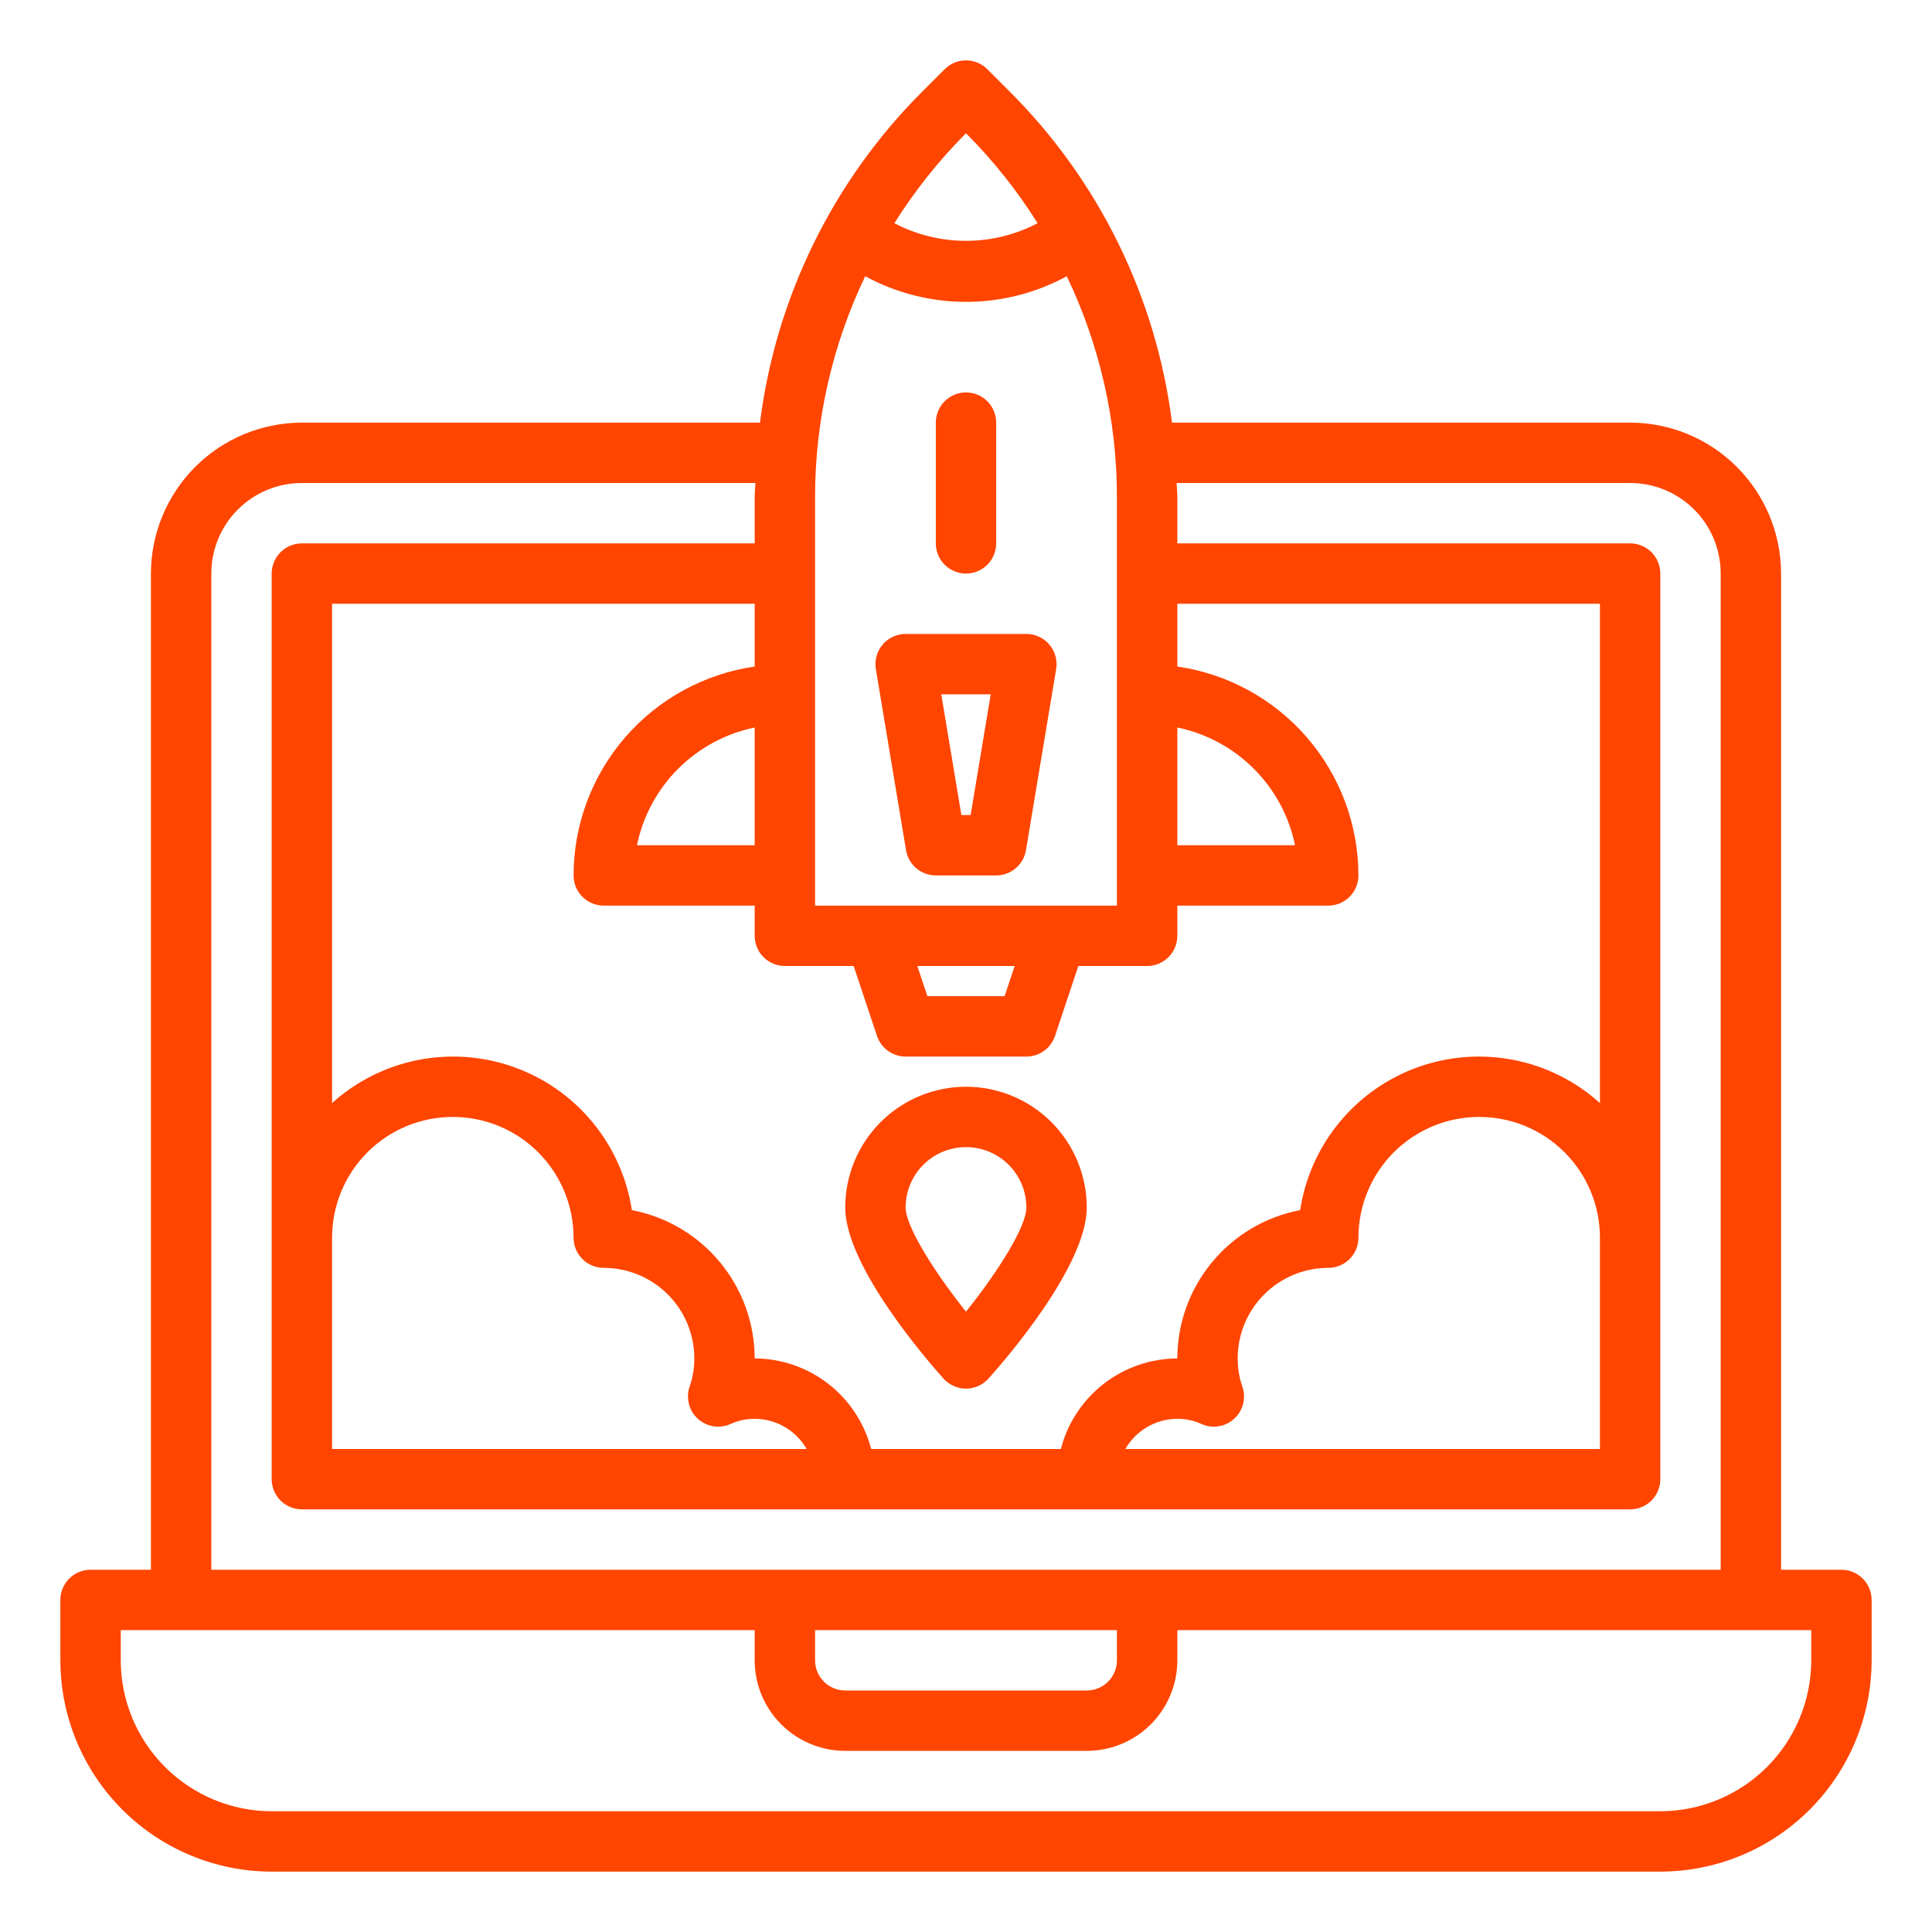 <svg width="100" height="100" viewBox="0 0 100 100" fill="none" xmlns="http://www.w3.org/2000/svg">
<path d="M95.312 81.25H92.188V29.688C92.185 27.616 91.361 25.631 89.897 24.166C88.432 22.701 86.446 21.878 84.375 21.875H60.663C59.842 15.38 56.879 9.343 52.242 4.72L51.105 3.583C50.812 3.29 50.414 3.125 50 3.125C49.586 3.125 49.188 3.29 48.895 3.583L47.758 4.72C43.121 9.343 40.158 15.38 39.337 21.875H15.625C13.554 21.878 11.568 22.701 10.104 24.166C8.639 25.631 7.815 27.616 7.812 29.688V81.25H4.688C4.273 81.25 3.876 81.415 3.583 81.708C3.29 82.001 3.125 82.398 3.125 82.812V85.938C3.128 88.837 4.282 91.617 6.332 93.668C8.383 95.718 11.163 96.872 14.062 96.875H85.938C88.837 96.872 91.617 95.718 93.668 93.668C95.718 91.617 96.872 88.837 96.875 85.938V82.812C96.875 82.398 96.71 82.001 96.417 81.708C96.124 81.415 95.727 81.25 95.312 81.25ZM64.303 71.764C64.14 71.298 64.059 70.807 64.062 70.312C64.062 69.069 64.556 67.877 65.435 66.998C66.314 66.119 67.507 65.625 68.75 65.625C69.164 65.625 69.562 65.46 69.855 65.167C70.148 64.874 70.312 64.477 70.312 64.062C70.312 62.405 70.971 60.815 72.143 59.643C73.315 58.471 74.905 57.812 76.562 57.812C78.22 57.812 79.81 58.471 80.982 59.643C82.154 60.815 82.812 62.405 82.812 64.062V75H58.247C58.519 74.526 58.911 74.133 59.383 73.859C59.855 73.584 60.391 73.439 60.938 73.438C61.365 73.435 61.787 73.524 62.177 73.7C62.455 73.828 62.765 73.871 63.068 73.824C63.371 73.777 63.653 73.642 63.88 73.435C64.107 73.229 64.268 72.96 64.343 72.663C64.418 72.366 64.404 72.053 64.303 71.764ZM82.812 57.094C81.558 55.963 80.02 55.193 78.363 54.865C76.705 54.538 74.99 54.665 73.4 55.233C71.809 55.801 70.401 56.789 69.327 58.093C68.252 59.396 67.55 60.966 67.295 62.636C65.508 62.977 63.896 63.93 62.736 65.331C61.576 66.732 60.94 68.493 60.938 70.312C59.556 70.318 58.215 70.781 57.124 71.629C56.034 72.477 55.255 73.662 54.909 75H45.091C44.745 73.662 43.966 72.477 42.876 71.629C41.785 70.781 40.444 70.318 39.062 70.312C39.06 68.493 38.424 66.732 37.264 65.331C36.104 63.93 34.492 62.977 32.705 62.636C32.45 60.966 31.748 59.396 30.673 58.093C29.599 56.789 28.191 55.801 26.6 55.233C25.009 54.665 23.295 54.538 21.637 54.865C19.98 55.193 18.442 55.963 17.188 57.094V31.25H39.062V34.5C36.462 34.875 34.083 36.175 32.361 38.16C30.64 40.146 29.691 42.685 29.688 45.312C29.688 45.727 29.852 46.124 30.145 46.417C30.438 46.71 30.836 46.875 31.25 46.875H39.062V48.438C39.062 48.852 39.227 49.249 39.52 49.542C39.813 49.835 40.211 50 40.625 50H44.186L45.392 53.619C45.496 53.93 45.695 54.201 45.961 54.392C46.227 54.584 46.547 54.688 46.875 54.688H53.125C53.453 54.688 53.773 54.584 54.039 54.392C54.305 54.201 54.504 53.93 54.608 53.619L55.814 50H59.375C59.789 50 60.187 49.835 60.48 49.542C60.773 49.249 60.938 48.852 60.938 48.438V46.875H68.75C69.164 46.875 69.562 46.71 69.855 46.417C70.148 46.124 70.312 45.727 70.312 45.312C70.309 42.685 69.36 40.146 67.639 38.16C65.917 36.175 63.538 34.875 60.938 34.5V31.25H82.812V57.094ZM17.188 64.062C17.188 62.405 17.846 60.815 19.018 59.643C20.19 58.471 21.78 57.812 23.438 57.812C25.095 57.812 26.685 58.471 27.857 59.643C29.029 60.815 29.688 62.405 29.688 64.062C29.688 64.477 29.852 64.874 30.145 65.167C30.438 65.46 30.836 65.625 31.25 65.625C32.493 65.625 33.685 66.119 34.565 66.998C35.444 67.877 35.938 69.069 35.938 70.312C35.941 70.807 35.86 71.298 35.697 71.764C35.596 72.053 35.582 72.366 35.657 72.663C35.732 72.96 35.893 73.229 36.12 73.435C36.347 73.642 36.629 73.777 36.932 73.824C37.235 73.871 37.545 73.828 37.823 73.7C38.213 73.524 38.635 73.435 39.062 73.438C39.609 73.439 40.145 73.584 40.617 73.859C41.089 74.133 41.481 74.526 41.753 75H17.188V64.062ZM44.784 14.298C46.385 15.169 48.178 15.625 50 15.625C51.822 15.625 53.615 15.169 55.216 14.298C56.923 17.861 57.811 21.762 57.812 25.712V46.875H42.188V25.712C42.189 21.762 43.077 17.861 44.784 14.298ZM60.938 37.656C62.438 37.965 63.815 38.707 64.898 39.79C65.981 40.873 66.723 42.25 67.031 43.75H60.938V37.656ZM52.52 50L51.998 51.562H48.002L47.48 50H52.52ZM39.062 43.75H32.969C33.277 42.25 34.019 40.873 35.102 39.79C36.185 38.707 37.562 37.965 39.062 37.656V43.75ZM49.967 6.93L50 6.897L50.033 6.93C51.425 8.33 52.657 9.881 53.706 11.553C52.563 12.153 51.291 12.466 50 12.466C48.709 12.466 47.437 12.153 46.294 11.553C47.343 9.881 48.575 8.33 49.967 6.93ZM10.938 29.688C10.938 28.444 11.431 27.252 12.31 26.373C13.19 25.494 14.382 25 15.625 25H39.097C39.097 25.239 39.062 25.469 39.062 25.712V28.125H15.625C15.211 28.125 14.813 28.29 14.52 28.583C14.227 28.876 14.062 29.273 14.062 29.688V76.562C14.062 76.977 14.227 77.374 14.52 77.667C14.813 77.96 15.211 78.125 15.625 78.125H84.375C84.789 78.125 85.187 77.96 85.48 77.667C85.773 77.374 85.938 76.977 85.938 76.562V29.688C85.938 29.273 85.773 28.876 85.48 28.583C85.187 28.29 84.789 28.125 84.375 28.125H60.938V25.712C60.938 25.473 60.908 25.244 60.903 25H84.375C85.618 25 86.811 25.494 87.69 26.373C88.569 27.252 89.062 28.444 89.062 29.688V81.25H10.938V29.688ZM42.188 84.375H57.812V85.938C57.812 86.352 57.648 86.749 57.355 87.042C57.062 87.335 56.664 87.5 56.25 87.5H43.75C43.336 87.5 42.938 87.335 42.645 87.042C42.352 86.749 42.188 86.352 42.188 85.938V84.375ZM93.75 85.938C93.748 88.009 92.924 89.994 91.459 91.459C89.994 92.924 88.009 93.748 85.938 93.75H14.062C11.991 93.748 10.006 92.924 8.541 91.459C7.076 89.994 6.252 88.009 6.25 85.938V84.375H39.062V85.938C39.062 87.181 39.556 88.373 40.435 89.252C41.315 90.131 42.507 90.625 43.75 90.625H56.25C57.493 90.625 58.685 90.131 59.565 89.252C60.444 88.373 60.938 87.181 60.938 85.938V84.375H93.75V85.938Z" fill="#FF4500"/>
<path d="M48.438 45.312H51.562C51.932 45.312 52.29 45.181 52.572 44.942C52.854 44.703 53.042 44.372 53.103 44.008L54.666 34.633C54.703 34.409 54.691 34.18 54.631 33.961C54.571 33.742 54.464 33.539 54.317 33.365C54.171 33.192 53.988 33.053 53.782 32.958C53.576 32.862 53.352 32.812 53.125 32.812H46.875C46.648 32.812 46.424 32.862 46.218 32.958C46.012 33.053 45.829 33.192 45.683 33.365C45.536 33.539 45.429 33.742 45.369 33.961C45.309 34.18 45.297 34.409 45.334 34.633L46.897 44.008C46.958 44.372 47.146 44.703 47.428 44.942C47.71 45.181 48.068 45.312 48.438 45.312ZM51.28 35.938L50.239 42.188H49.761L48.72 35.938H51.28Z" fill="#FF4500"/>
<path d="M50 29.688C50.414 29.688 50.812 29.523 51.105 29.23C51.398 28.937 51.562 28.539 51.562 28.125V21.875C51.562 21.461 51.398 21.063 51.105 20.77C50.812 20.477 50.414 20.312 50 20.312C49.586 20.312 49.188 20.477 48.895 20.77C48.602 21.063 48.438 21.461 48.438 21.875V28.125C48.438 28.539 48.602 28.937 48.895 29.23C49.188 29.523 49.586 29.688 50 29.688Z" fill="#FF4500"/>
<path d="M50 56.25C48.342 56.25 46.753 56.908 45.581 58.081C44.408 59.253 43.75 60.842 43.75 62.5C43.75 65.533 47.987 70.409 48.837 71.356C48.984 71.519 49.163 71.65 49.364 71.739C49.564 71.829 49.781 71.875 50 71.875C50.219 71.875 50.436 71.829 50.636 71.739C50.837 71.65 51.016 71.519 51.163 71.356C52.013 70.409 56.25 65.533 56.25 62.5C56.25 60.842 55.592 59.253 54.419 58.081C53.247 56.908 51.658 56.25 50 56.25ZM50 67.892C48.339 65.811 46.875 63.469 46.875 62.5C46.875 61.671 47.204 60.876 47.79 60.29C48.376 59.704 49.171 59.375 50 59.375C50.829 59.375 51.624 59.704 52.21 60.29C52.796 60.876 53.125 61.671 53.125 62.5C53.125 63.495 51.658 65.82 50 67.892Z" fill="#FF4500"/>
</svg>
